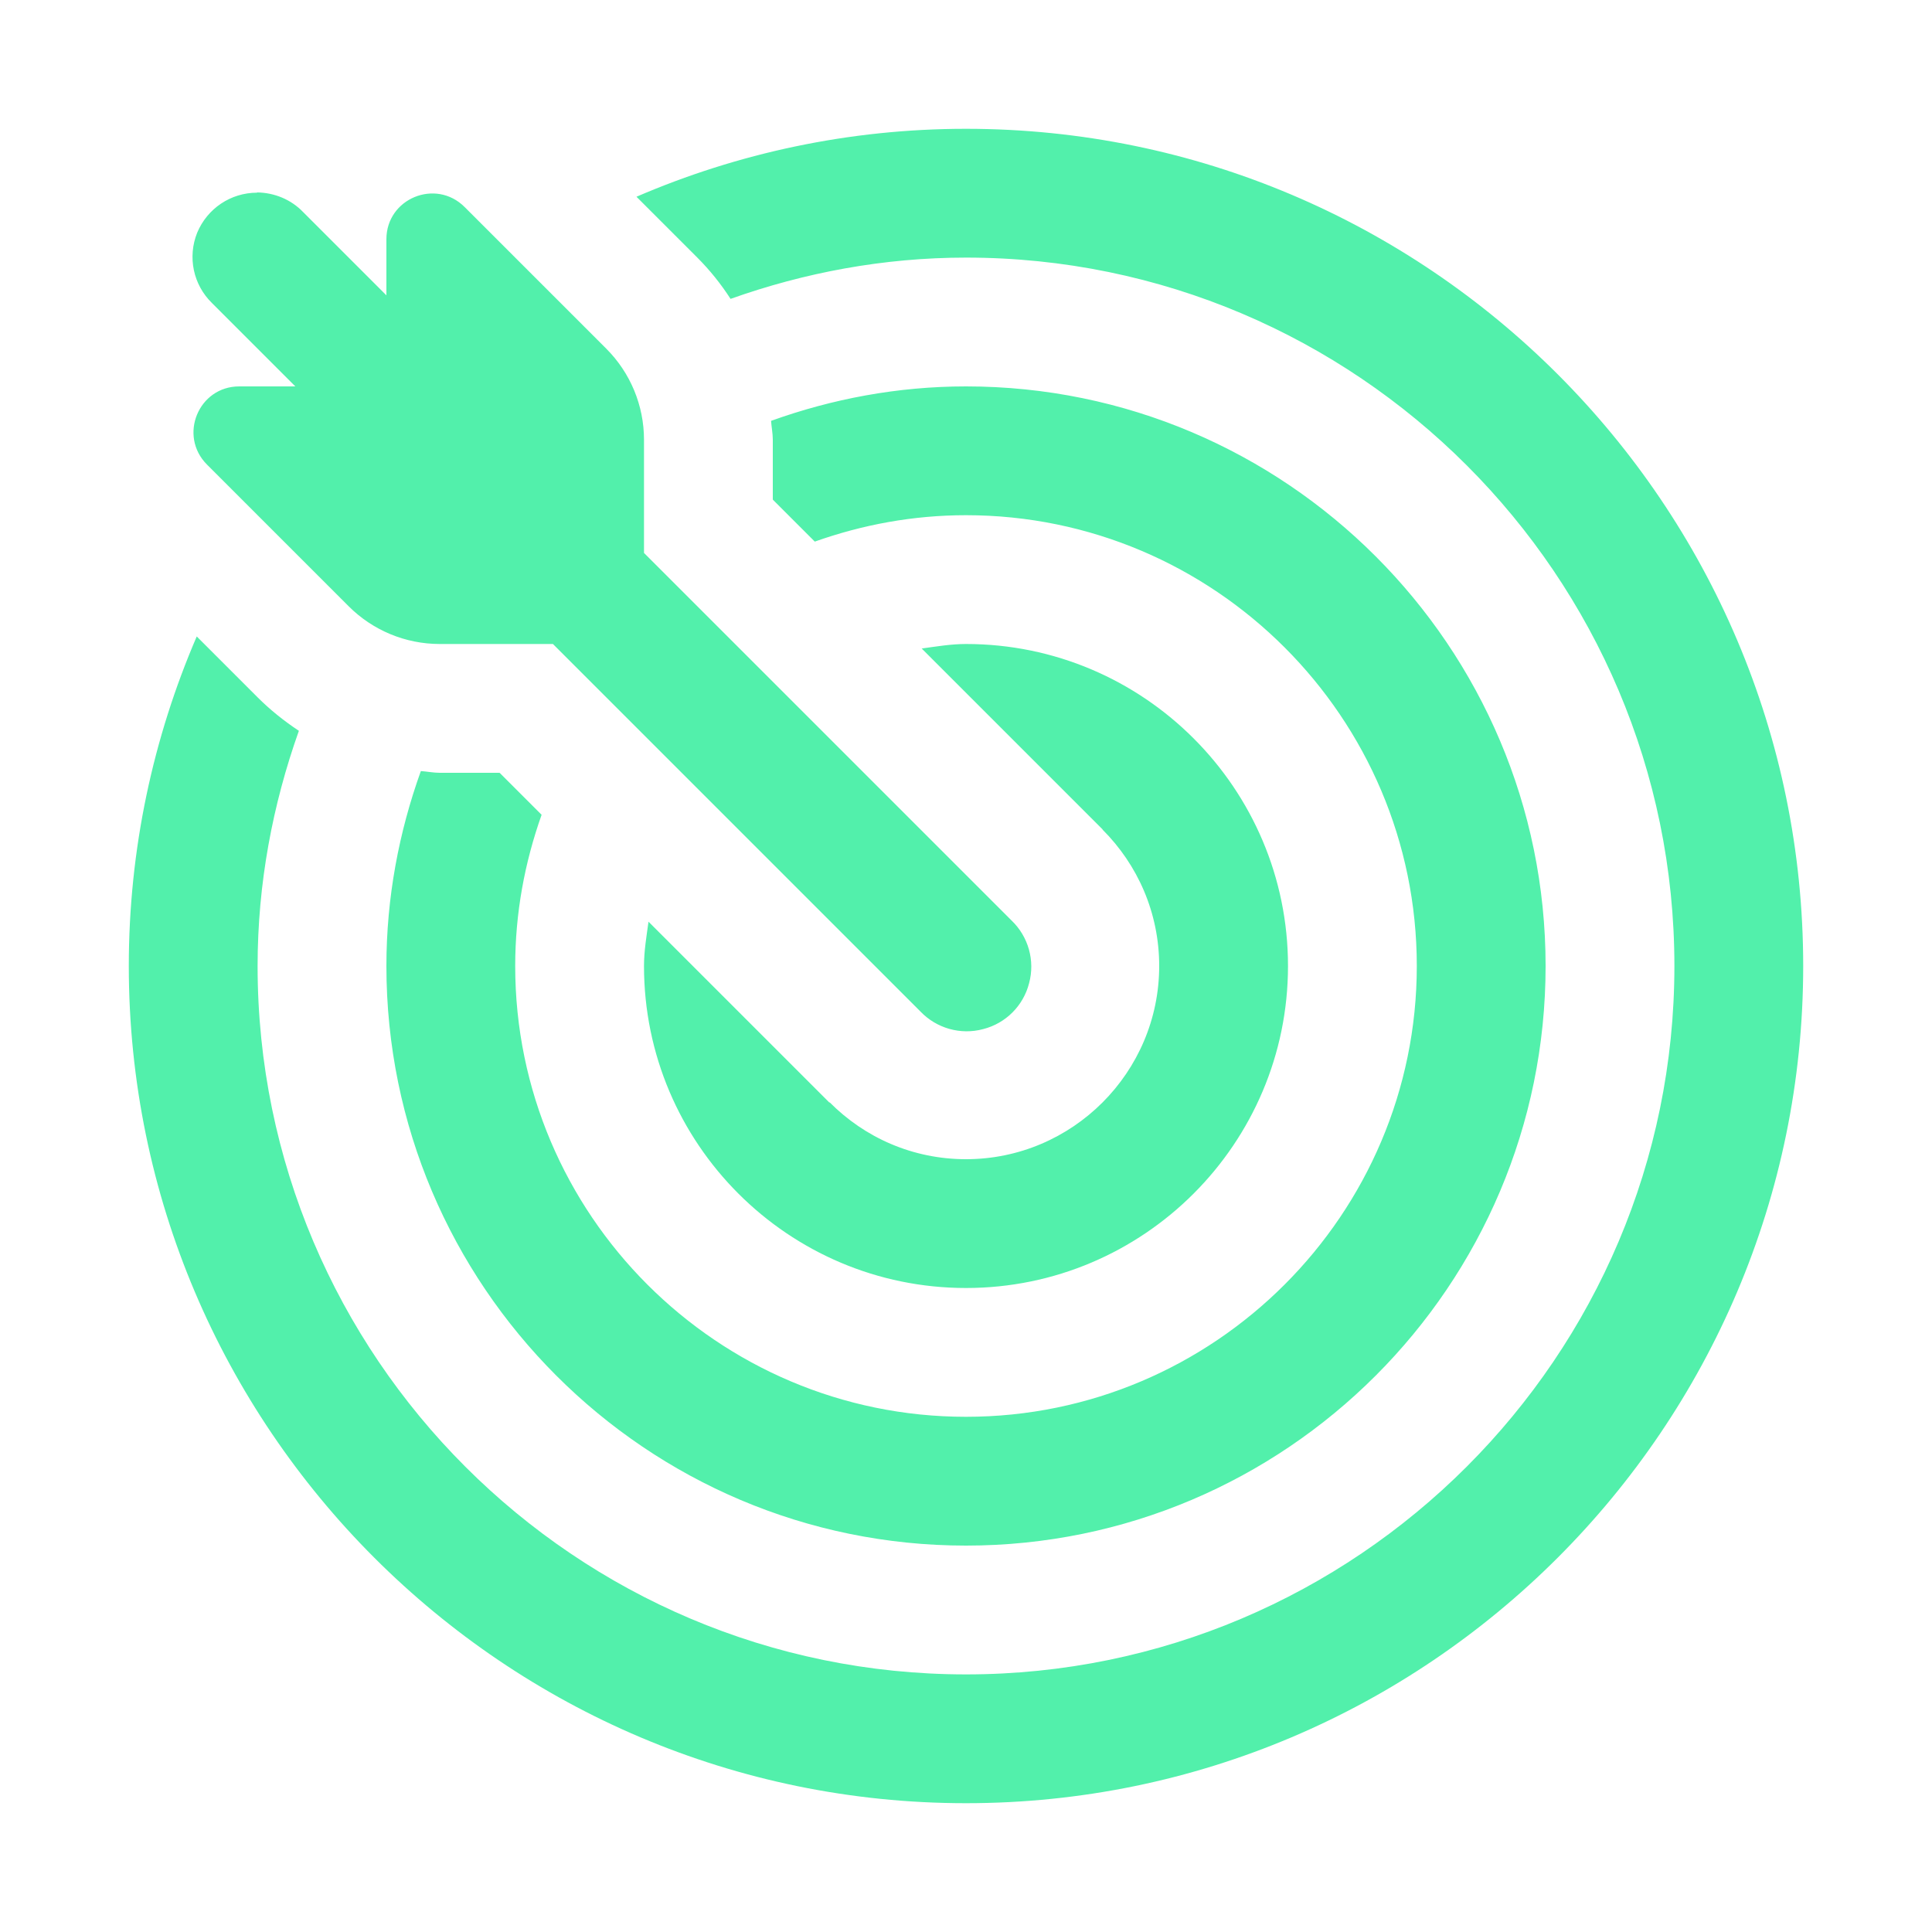 <?xml version="1.0" encoding="UTF-8"?> <svg xmlns="http://www.w3.org/2000/svg" xmlns:xlink="http://www.w3.org/1999/xlink" viewBox="0 0 30 30" width="30px" height="30px"><g id="surface893649"><path style=" stroke:none;fill-rule:nonzero;fill:rgb(32.157%,94.118%,67.059%);fill-opacity:1;" d="M 15 2 C 13.184 2 11.453 2.379 9.883 3.055 L 10.828 4 C 11.023 4.195 11.195 4.41 11.344 4.641 C 12.488 4.234 13.719 4 15 4 C 21.066 4 26 8.934 26 15 C 26 21.066 21.066 26 15 26 C 8.934 26 4 21.066 4 15 C 4 13.719 4.234 12.492 4.641 11.348 C 4.41 11.195 4.195 11.023 4 10.828 L 3.055 9.883 C 2.379 11.453 2 13.184 2 15 C 2 22.168 7.832 28 15 28 C 22.168 28 28 22.168 28 15 C 28 7.832 22.168 2 15 2 Z M 3.992 2.992 C 3.582 2.992 3.219 3.238 3.062 3.613 C 2.91 3.992 3 4.422 3.293 4.707 L 4.586 6 L 3.715 6 C 3.082 6 2.766 6.766 3.215 7.215 L 5.414 9.414 C 5.789 9.789 6.297 10 6.828 10 L 8.586 10 L 14.293 15.707 C 14.543 15.969 14.918 16.074 15.266 15.98 C 15.617 15.891 15.891 15.617 15.98 15.266 C 16.074 14.918 15.969 14.543 15.707 14.293 L 10 8.586 L 10 6.828 C 10 6.297 9.789 5.789 9.414 5.414 L 7.215 3.215 C 6.766 2.766 6 3.082 6 3.715 L 6 4.586 L 4.707 3.293 C 4.52 3.098 4.262 2.992 3.992 2.988 Z M 15 6 C 13.938 6 12.918 6.195 11.973 6.535 C 11.98 6.633 12 6.73 12 6.828 L 12 7.758 L 12.652 8.41 C 13.391 8.148 14.176 8 15 8 C 18.859 8 22 11.141 22 15 C 22 18.859 18.859 22 15 22 C 11.141 22 8 18.859 8 15 C 8 14.176 8.148 13.391 8.41 12.652 L 7.758 12 L 6.828 12 C 6.73 12 6.633 11.98 6.535 11.973 C 6.195 12.918 6 13.938 6 15 C 6 19.961 10.035 24 15 24 C 19.965 24 24 19.961 24 15 C 24 10.039 19.965 6 15 6 Z M 15 10 C 14.766 10 14.539 10.039 14.312 10.07 L 17.121 12.879 L 17.121 12.883 C 17.664 13.426 18 14.172 18 15 C 18 16.652 16.652 18 15 18 C 14.172 18 13.426 17.664 12.883 17.117 L 12.879 17.121 L 10.07 14.312 C 10.039 14.539 10 14.766 10 15 C 10 17.758 12.242 20 15 20 C 17.758 20 20 17.758 20 15 C 20 12.242 17.758 10 15 10 Z M 15 10 "></path></g></svg> 